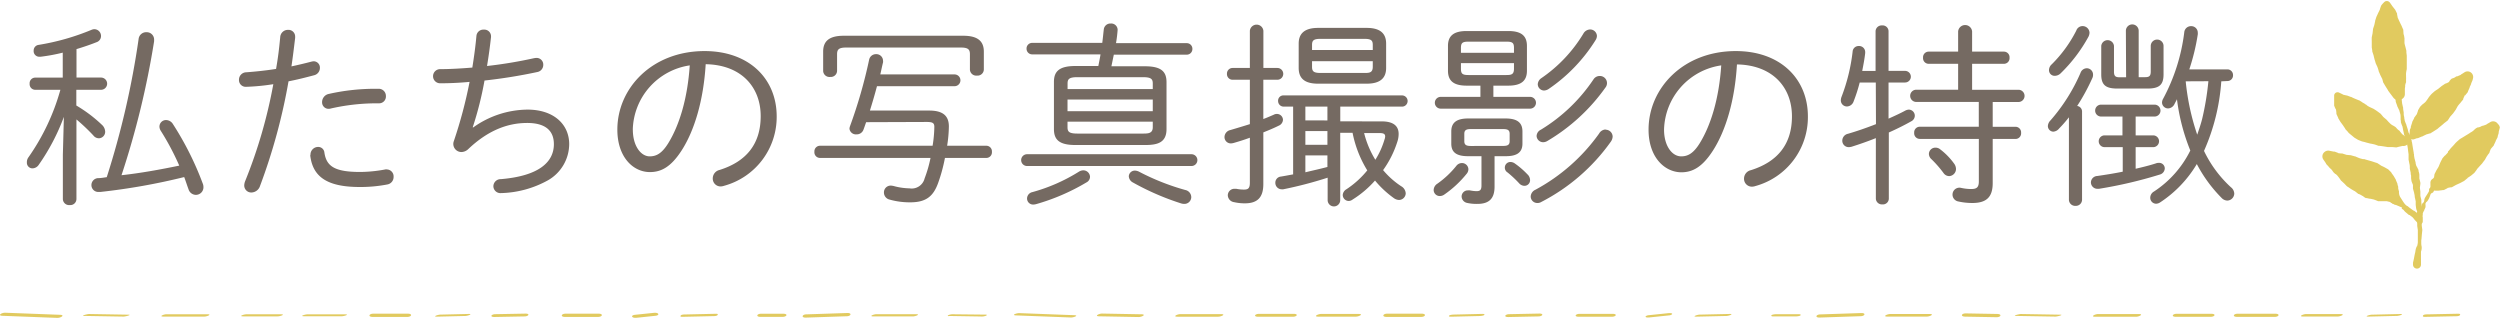 <svg xmlns="http://www.w3.org/2000/svg" width="445.45" height="56.64" viewBox="0 0 445.45 56.64"><defs><style>.cls-1{fill:#756a62}.cls-2{fill:#e1ca5f}</style></defs><title>アセット 32</title><g id="レイヤー_2" data-name="レイヤー 2"><g id="content"><path class="cls-1" d="M11.18 9.38a31.92 31.92 0 0 1-3.95.73H7A1 1 0 0 1 6 9a1 1 0 0 1 .87-1 42 42 0 0 0 9.45-2.69 1.41 1.41 0 0 1 .49-.11A1.21 1.21 0 0 1 18 6.44a1.15 1.15 0 0 1-.8 1.08c-1.05.42-2.28.84-3.57 1.23v5.07H18A1.09 1.09 0 0 1 18 16h-4.4v2.8a25 25 0 0 1 4.55 3.43 1.74 1.74 0 0 1 .59 1.22 1.16 1.16 0 0 1-1.12 1.19 1.27 1.27 0 0 1-1-.52 34.66 34.66 0 0 0-3-2.84v14.18a1.09 1.09 0 0 1-1.19 1.08 1.11 1.11 0 0 1-1.23-1.08v-7.88l.18-6.75a37.55 37.55 0 0 1-4.48 8.54 1.39 1.39 0 0 1-1.11.63 1 1 0 0 1-1-1.05 1.45 1.45 0 0 1 .3-.95 39.2 39.2 0 0 0 5.67-12H6.28a1 1 0 0 1-1-1.08 1 1 0 0 1 1-1.09h4.9zm20.76 20.13a46.37 46.37 0 0 0-3.29-6.2 1.44 1.44 0 0 1-.24-.77 1.17 1.17 0 0 1 1.19-1.15 1.47 1.47 0 0 1 1.22.73 54.69 54.69 0 0 1 5.29 10.54 1.67 1.67 0 0 1 .14.66 1.35 1.35 0 0 1-1.37 1.4 1.39 1.39 0 0 1-1.29-1c-.28-.74-.49-1.44-.77-2.17A113.23 113.23 0 0 1 17.9 34.2h-.31a1.22 1.22 0 0 1-1.3-1.2 1.24 1.24 0 0 1 1.19-1.26c.53 0 1-.1 1.54-.17A150.61 150.61 0 0 0 24.7 6.93a1.35 1.35 0 0 1 1.4-1.19 1.31 1.31 0 0 1 1.36 1.33v.28a151.8 151.8 0 0 1-5.81 23.87c3.47-.38 6.9-1.01 10.29-1.71zM43.8 15.47a1.2 1.2 0 0 1-1.22-1.26 1.32 1.32 0 0 1 1.33-1.33c1.43-.11 3.25-.28 5.28-.6.35-2 .53-3.46.74-5.67a1.37 1.37 0 0 1 1.4-1.29 1.19 1.19 0 0 1 1.26 1.19v.24c-.24 2-.42 3.47-.66 5.08 1.15-.25 2.34-.53 3.53-.84a2.15 2.15 0 0 1 .46-.07A1.12 1.12 0 0 1 57 12.11a1.34 1.34 0 0 1-1 1.29c-1.58.42-3.12.81-4.59 1.09a103.83 103.83 0 0 1-5.07 18.62 1.66 1.66 0 0 1-1.54 1.19 1.25 1.25 0 0 1-1.28-1.3 2.29 2.29 0 0 1 .18-.77 88 88 0 0 0 5-17.23 38 38 0 0 1-4.9.47zm11.52 12.08a1.37 1.37 0 0 1 1.36-1.37 1.1 1.1 0 0 1 1.12 1c.36 2.45 1.83 3.46 6.38 3.46a25.29 25.29 0 0 0 4.48-.45.66.66 0 0 1 .28 0 1.24 1.24 0 0 1 1.19 1.33A1.34 1.34 0 0 1 69 32.87a25.16 25.16 0 0 1-4.9.45c-5.92 0-8.37-1.89-8.82-5.6zm11.41-11.73h.7a1.27 1.27 0 0 1 1.33 1.29 1.21 1.21 0 0 1-1.22 1.3h-.7a36.82 36.82 0 0 0-7.84.91 1.55 1.55 0 0 1-.43.07 1.15 1.15 0 0 1-1.18-1.19 1.49 1.49 0 0 1 1.22-1.47 37.53 37.53 0 0 1 8.12-.91zM84.3 22.72a16.84 16.84 0 0 1 9.7-3.19c4.62 0 7.42 2.59 7.42 6.16a7.48 7.48 0 0 1-3.74 6.41 18.16 18.16 0 0 1-8.55 2.31 1.25 1.25 0 0 1-1.22-1.23 1.29 1.29 0 0 1 1.33-1.26c6.72-.56 9.45-3 9.45-6.23 0-2.41-1.5-3.78-4.76-3.78-3.64 0-7.11 1.44-10.5 4.66a1.82 1.82 0 0 1-1.19.52 1.45 1.45 0 0 1-1.47-1.43 1.42 1.42 0 0 1 .1-.53 81.4 81.4 0 0 0 2.8-10.54c-1.89.18-3.67.25-5.25.25a1.26 1.26 0 1 1 0-2.52c1.68 0 3.64-.11 5.74-.28.31-1.93.56-3.78.73-5.64a1.23 1.23 0 0 1 1.3-1.12 1.19 1.19 0 0 1 1.3 1.16v.17a96.26 96.26 0 0 1-.71 5.15 79.23 79.23 0 0 0 8.27-1.37 3.2 3.2 0 0 1 .49-.07 1.19 1.19 0 0 1 1.26 1.23 1.29 1.29 0 0 1-1.09 1.29 93.78 93.78 0 0 1-9.38 1.51 60.52 60.52 0 0 1-2.1 8.33zM110 23.1c0-7.39 6.19-14 15.54-14 8 0 12.85 5 12.85 11.63A12.72 12.72 0 0 1 129 33.11a2 2 0 0 1-.6.11 1.39 1.39 0 0 1-1.4-1.44 1.55 1.55 0 0 1 1.22-1.5c4.8-1.51 7.32-4.66 7.32-9.59 0-5.15-3.43-9.14-9.8-9.25-.39 6.45-2 11.8-4.27 15.34-1.93 3-3.68 3.88-5.67 3.88-2.98 0-5.8-2.66-5.8-7.56zm2.76 0c0 2.91 1.44 4.76 3 4.76 1.12 0 2.13-.45 3.29-2.31 2-3.22 3.46-8 3.85-13.9a11.88 11.88 0 0 0-10.15 11.45zM154.33 21.77c-.17.46-.31.91-.49 1.37a1.26 1.26 0 0 1-1.22.8 1.15 1.15 0 0 1-1.26-1 1.54 1.54 0 0 1 .07-.39 87.42 87.42 0 0 0 3.43-11.9 1.23 1.23 0 0 1 1.22-1 1.19 1.19 0 0 1 1.26 1.16 1.09 1.09 0 0 1 0 .31c-.18.7-.32 1.44-.49 2.14h13.23a1.05 1.05 0 1 1 0 2.1h-13.82A99 99 0 0 1 155 19.7h10.57c2.52 0 3.5 1 3.5 2.84a23.51 23.51 0 0 1-.31 3.43h6.93a1 1 0 0 1 1.05 1.08 1 1 0 0 1-1.05 1.09h-7.32a29.07 29.07 0 0 1-1.22 4.48c-.84 2.31-2.1 3.43-4.94 3.43a13.18 13.18 0 0 1-3.71-.49 1.29 1.29 0 0 1-1-1.26 1.2 1.2 0 0 1 1.23-1.23 2.89 2.89 0 0 1 .49.07 11.24 11.24 0 0 0 2.83.42 2.37 2.37 0 0 0 2.7-1.78 22.55 22.55 0 0 0 1.05-3.64h-19.69a1 1 0 0 1-1-1.09 1 1 0 0 1 1-1.08h20.06a22.45 22.45 0 0 0 .31-3.36c0-.71-.31-.88-1.4-.88zm17.3-15.4c2.62 0 3.67 1 3.67 2.83v3.22a1.12 1.12 0 0 1-1.22 1.05 1.13 1.13 0 0 1-1.26-1.05V9.66c0-.88-.35-1.19-1.65-1.19H150.8c-1.3 0-1.65.31-1.65 1.19v3a1.12 1.12 0 0 1-1.22 1.05 1.13 1.13 0 0 1-1.26-1.05V9.2c0-1.85 1.05-2.83 3.67-2.83zM183 29.58a1.05 1.05 0 0 1 0-2.1h29.3a1.05 1.05 0 0 1 0 2.1zm12.7-17.82c.14-.7.28-1.37.39-2.07h-12.18a1 1 0 0 1-1-1 1 1 0 0 1 1-1.05h12.49c.11-.8.18-1.64.28-2.45a1.18 1.18 0 0 1 1.23-1 1.14 1.14 0 0 1 1.23 1.12 23.77 23.77 0 0 1-.29 2.38h12.61a1 1 0 0 1 1 1.05 1 1 0 0 1-1 1h-13l-.43 2.07H204c2.87 0 3.85.91 3.85 2.83V23c0 2.49-1.72 2.84-3.85 2.84h-12.36c-2.87 0-3.85-.91-3.85-2.84v-8.41c0-1.92 1-2.83 3.85-2.83zM193 30.35a1.2 1.2 0 0 1 1.22 1.15 1.14 1.14 0 0 1-.63 1 37.55 37.55 0 0 1-9 3.88 2.4 2.4 0 0 1-.49.07 1.08 1.08 0 0 1-1.1-1.06 1.18 1.18 0 0 1 .95-1.16 31.11 31.11 0 0 0 8.29-3.64 1.56 1.56 0 0 1 .76-.24zm12.4-15.48c0-.8-.31-1.12-1.78-1.12H192c-1.47 0-1.78.32-1.78 1.12v1h15.18zm0 2.87h-15.19v2.07h15.19zm-1.78 6.06c.91 0 1.78 0 1.78-1.12v-1h-15.19v1c0 .81.31 1.12 1.78 1.12zm7.56 10.05a1.32 1.32 0 0 1 1.08 1.26 1.22 1.22 0 0 1-1.26 1.22 1.92 1.92 0 0 1-.59-.1 46.37 46.37 0 0 1-8.54-3.71 1.33 1.33 0 0 1-.74-1.12 1.07 1.07 0 0 1 1.12-1 1.71 1.71 0 0 1 .74.21 41.9 41.9 0 0 0 8.19 3.24zM225.1 32.8c0 2.41-1.08 3.43-3.29 3.43a8.47 8.47 0 0 1-1.92-.21 1.28 1.28 0 0 1-1.12-1.23 1.17 1.17 0 0 1 1.23-1.15h.28a6.61 6.61 0 0 0 1.37.14c.73 0 1.05-.21 1.05-1.22v-8.02c-.95.35-1.93.66-2.91.94a2 2 0 0 1-.45.07 1.12 1.12 0 0 1-1.16-1.15 1.31 1.31 0 0 1 1.05-1.23c1.19-.35 2.35-.7 3.47-1.05v-7.91h-3.08a1 1 0 0 1-1-1.05 1 1 0 0 1 1-1.05h3.08V5.49a1.21 1.21 0 0 1 2.41 0v6.62h2.49a1.05 1.05 0 0 1 0 2.1h-2.5v7c.67-.25 1.3-.53 1.86-.77a1.13 1.13 0 0 1 .56-.14 1.08 1.08 0 0 1 1.08 1.05 1.2 1.2 0 0 1-.77 1.05c-.84.42-1.75.8-2.73 1.19zm21.11-11.17c2 0 3 .77 3 2.24a4.5 4.5 0 0 1-.25 1.44 17.9 17.9 0 0 1-2.52 5 14.81 14.81 0 0 0 3.22 2.87 1.55 1.55 0 0 1 .81 1.26 1.21 1.21 0 0 1-1.19 1.19 1.67 1.67 0 0 1-.91-.32 17.76 17.76 0 0 1-3.37-3.14 18.12 18.12 0 0 1-4 3.39 1.2 1.2 0 0 1-.7.25 1.08 1.08 0 0 1-1.05-1.09 1.29 1.29 0 0 1 .66-1 16.36 16.36 0 0 0 3.71-3.36 20.15 20.15 0 0 1-2.62-6.7h-2.2v12a1.12 1.12 0 0 1-2.24 0v-4a72.2 72.2 0 0 1-7.92 2.07h-.24a1.14 1.14 0 0 1-1.16-1.15 1.09 1.09 0 0 1 1-1.12c.67-.11 1.4-.25 2.17-.39V19h-1.68a1 1 0 0 1-1-1 .94.94 0 0 1 1-1h21.08a1 1 0 0 1 1 1 1 1 0 0 1-1 1h-11v2.62zm-11.34-6.72c-2 0-3.47-.63-3.47-2.8V7.77c0-1.65.88-2.8 3.47-2.8h8.65c2.59 0 3.46 1.15 3.46 2.8v4.34c0 1.64-.87 2.8-3.46 2.8zm1.65 6.55V19h-3.93v2.45zm0 4.34v-2.45h-3.93v2.45zm-3.93 4.9c1.3-.32 2.63-.6 3.93-.95v-2.06h-3.93zM244.6 8c0-.8-.28-1.08-1.54-1.08h-7.74c-1.25 0-1.54.28-1.54 1.08v.91h10.82zm-1.54 5c.88 0 1.54 0 1.54-1.09v-1h-10.82v1c0 .81.29 1.09 1.54 1.09zm0 10.71a16.77 16.77 0 0 0 2 4.76 14.39 14.39 0 0 0 1.64-3.64 1.73 1.73 0 0 0 .11-.52c0-.46-.32-.6-1-.6zM260.49 29.05a1.15 1.15 0 0 1 1.15 1.09 1.3 1.3 0 0 1-.35.87 18.9 18.9 0 0 1-3.92 3.64 1.4 1.4 0 0 1-.84.28 1.08 1.08 0 0 1-1.08-1.08 1.39 1.39 0 0 1 .66-1.12 16.53 16.53 0 0 0 3.36-3.15 1.28 1.28 0 0 1 1.02-.53zm5.6-13.79v2h6.54a1.05 1.05 0 0 1 0 2.1h-15.92a1.05 1.05 0 0 1 0-2.1h7.07v-2h-2.45c-2.35 0-3.33-.88-3.33-2.66V8.19c0-1.79 1-2.66 3.33-2.66h7.42c2.34 0 3.32.87 3.32 2.66v4.41c0 1.78-1 2.66-3.32 2.66zm.21 12.57v5.42c0 2.07-.91 3.08-3.05 3.08a7.71 7.71 0 0 1-1.82-.17 1.21 1.21 0 0 1-1-1.12 1.1 1.1 0 0 1 1.12-1.12 1.34 1.34 0 0 1 .35 0 6.24 6.24 0 0 0 1.16.14c.59 0 .91-.14.91-1v-5.23h-2.38c-2.1 0-3-.7-3-2.24v-2.17c0-1.54.91-2.31 3-2.31h6.68c2.1 0 3 .77 3 2.31v2.17c0 1.85-1.39 2.24-3 2.24zm3.46-19.29c0-.91-.27-1.12-1.36-1.12h-6.72c-1.09 0-1.37.21-1.37 1.12v.87h9.45zm-1.36 4.83c.91 0 1.36-.11 1.36-1.12v-1h-9.45v1c0 .91.28 1.12 1.37 1.12zM267.84 26c.77 0 1.15-.18 1.15-.84v-1.32c0-.67-.38-.84-1.15-.84h-5.78c-.77 0-1.15.17-1.15.84v1.33c0 .66.38.84 1.15.84zm4.37 5.11a1.46 1.46 0 0 1 .42 1 1 1 0 0 1-1 1 1.29 1.29 0 0 1-.95-.45 20 20 0 0 0-2.06-1.93 1 1 0 0 1-.49-.87 1 1 0 0 1 1-1 1.44 1.44 0 0 1 .7.21 14.82 14.82 0 0 1 2.38 2.05zm13.87-8a1.25 1.25 0 0 1 1.26 1.22 1.67 1.67 0 0 1-.32.91A34.57 34.57 0 0 1 274.6 36a1.2 1.2 0 0 1-.67.17 1.17 1.17 0 0 1-1.19-1.17 1.39 1.39 0 0 1 .84-1.19 33.31 33.31 0 0 0 11.34-10 1.41 1.41 0 0 1 1.16-.74zM285 13.54a1.27 1.27 0 0 1 1.05 2.07 33.65 33.65 0 0 1-10.36 9.52 1.47 1.47 0 0 1-.7.21 1.17 1.17 0 0 1-1.2-1.12 1.31 1.31 0 0 1 .78-1.12 30.05 30.05 0 0 0 9.34-8.93 1.31 1.31 0 0 1 1.09-.63zm-1.72-8.29a1.21 1.21 0 0 1 1.26 1.15 1.44 1.44 0 0 1-.21.7 29.22 29.22 0 0 1-8.4 8.76 1.62 1.62 0 0 1-.8.27A1.14 1.14 0 0 1 274 15a1.41 1.41 0 0 1 .66-1.09A25.61 25.61 0 0 0 282.12 6a1.42 1.42 0 0 1 1.19-.75zM293.74 23.1c0-7.39 6.19-14 15.54-14 8 0 12.85 5 12.85 11.63a12.72 12.72 0 0 1-9.35 12.42 2 2 0 0 1-.59.11 1.4 1.4 0 0 1-1.44-1.44 1.55 1.55 0 0 1 1.23-1.5c4.79-1.51 7.31-4.66 7.31-9.59 0-5.15-3.43-9.14-9.8-9.25-.38 6.45-2 11.8-4.27 15.34-1.93 3-3.68 3.88-5.67 3.88-2.98-.04-5.81-2.7-5.81-7.6zm2.76 0c0 2.91 1.44 4.76 3.05 4.76 1.12 0 2.13-.45 3.29-2.31 2-3.22 3.46-8 3.85-13.9A11.88 11.88 0 0 0 296.5 23.1zM334.23 14.7h-2.87a27.77 27.77 0 0 1-1.08 3.36 1.3 1.3 0 0 1-1.16.91 1.08 1.08 0 0 1-1.12-1.08 1.76 1.76 0 0 1 .1-.57 32.93 32.93 0 0 0 2-8.12 1.06 1.06 0 0 1 1.08-1 1.08 1.08 0 0 1 1.16 1.08v.18c-.11 1-.32 2.1-.53 3.18h2.38V5.53a1.08 1.08 0 0 1 1.16-1 1.05 1.05 0 0 1 1.15 1v7.1h2.94a1 1 0 0 1 0 2.07h-2.94v6.44c1.09-.49 2.1-.95 3-1.44a1.49 1.49 0 0 1 .63-.17 1.09 1.09 0 0 1 1.05 1.08 1.12 1.12 0 0 1-.63 1c-1.16.66-2.56 1.36-4 2v11.81a1.05 1.05 0 0 1-1.15 1 1.08 1.08 0 0 1-1.16-1V24.61c-1.47.59-3 1.12-4.34 1.54a2.63 2.63 0 0 1-.49.07 1.14 1.14 0 0 1-1.15-1.16 1.26 1.26 0 0 1 1-1.22c1.58-.46 3.29-1.05 5-1.72zm25.52 1.3a1.09 1.09 0 0 1 0 2.17h-4.69v4.42h4.06a1 1 0 0 1 1 1.08 1 1 0 0 1-1 1.09h-4.06v7.87c0 2.56-1.19 3.54-3.64 3.54a11.43 11.43 0 0 1-2.52-.28 1.24 1.24 0 0 1-1-1.23 1.23 1.23 0 0 1 1.5-1.19 8.34 8.34 0 0 0 1.82.21c1 0 1.37-.31 1.37-1.36v-7.57h-10.52a1 1 0 0 1-1-1.09 1 1 0 0 1 1-1.08h10.51v-4.42h-11.24a1.09 1.09 0 0 1 0-2.17h7.56v-4.62h-5.25a1 1 0 0 1-1-1.08 1 1 0 0 1 1-1.09h5.25V5.6a1.25 1.25 0 0 1 2.49 0v3.6h5.67a1 1 0 0 1 1 1.09 1 1 0 0 1-1 1.08h-5.67V16zm-11.59 13.12a1.67 1.67 0 0 1 .36 1 1.28 1.28 0 0 1-1.23 1.26 1.25 1.25 0 0 1-1-.56 19.55 19.55 0 0 0-2.14-2.45 1.31 1.31 0 0 1-.46-.94 1.14 1.14 0 0 1 1.16-1.12 1.28 1.28 0 0 1 .87.31 12 12 0 0 1 2.44 2.5zM368.64 20.9a22.38 22.38 0 0 1-1.75 2 1.45 1.45 0 0 1-1.05.56 1 1 0 0 1-.95-1 1.53 1.53 0 0 1 .46-1A32.24 32.24 0 0 0 370.7 13a1.22 1.22 0 0 1 1.12-.84 1.13 1.13 0 0 1 1.12 1.15 1.31 1.31 0 0 1-.14.63 36.84 36.84 0 0 1-2.69 4.94 1 1 0 0 1 .87 1.05V35.6a1.1 1.1 0 0 1-1.15 1.08 1.11 1.11 0 0 1-1.19-1.08zm2.45-16.25a1.23 1.23 0 0 1 1.22 1.19 1.84 1.84 0 0 1-.17.67 27.41 27.41 0 0 1-5 6.58 1.53 1.53 0 0 1-1 .42 1 1 0 0 1-1.05-1 1.4 1.4 0 0 1 .49-1.05 23.32 23.32 0 0 0 4.37-6 1.18 1.18 0 0 1 1.14-.81zm3.18 16.11a1.06 1.06 0 0 1 0-2.11H384a1.06 1.06 0 0 1 0 2.11h-3.47v3.36h3.12a1.05 1.05 0 0 1 0 2.1h-3.12v3.85c1.19-.28 2.38-.56 3.58-.95a1.34 1.34 0 0 1 .52-.1 1 1 0 0 1 1.09 1 1.19 1.19 0 0 1-.91 1.09A79.15 79.15 0 0 1 374 33.64h-.25a1.15 1.15 0 0 1-1.19-1.12 1.17 1.17 0 0 1 1.12-1.16c1.44-.21 3-.45 4.55-.77v-4.37H375a1.05 1.05 0 0 1 0-2.1h3.18v-3.36zm4.52-15.27a1.14 1.14 0 0 1 2.28 0v8.26h1.15c.73 0 1-.21 1-1V8.19a1.14 1.14 0 0 1 2.28 0v5.07c0 1.93-.84 2.52-2.91 2.52h-5.29c-2.06 0-2.9-.59-2.9-2.52V8.19a1.14 1.14 0 0 1 2.27 0v4.58c0 .77.25 1 1 1h1.16zm17 9a36.7 36.7 0 0 1-3.08 12.4 21.15 21.15 0 0 0 4.79 6.47 1.5 1.5 0 0 1 .6 1.12 1.28 1.28 0 0 1-1.23 1.26 1.44 1.44 0 0 1-1-.45 24.94 24.94 0 0 1-4.44-6.06 21 21 0 0 1-6.58 6.86 1.36 1.36 0 0 1-.67.21 1.06 1.06 0 0 1-1.05-1.08 1.28 1.28 0 0 1 .66-1.09 18.55 18.55 0 0 0 6.48-7.31 36.11 36.11 0 0 1-2.38-9.14c-.14.31-.31.59-.45.88a1.33 1.33 0 0 1-1.12.76 1.08 1.08 0 0 1-1.09-1.05 1.47 1.47 0 0 1 .21-.7 33.63 33.63 0 0 0 3.75-11.79 1.2 1.2 0 0 1 1.22-1.12 1.16 1.16 0 0 1 1.19 1.22.84.84 0 0 1 0 .25 38.08 38.08 0 0 1-1.51 6.23h6.79a1 1 0 0 1 1 1 1 1 0 0 1-1 1.08zm-6.34 0A42.32 42.32 0 0 0 391.5 24c.31-.91.63-1.82.87-2.77a48.63 48.63 0 0 0 1.12-6.76z"/><path class="cls-2" d="M.44 56.27l9.78.37c.67 0 1.4-.52.47-.55l-9.78-.37c-.67 0-1.4.52-.47.55zM15 56.29l7 .12c.33 0 1.58-.33.88-.34l-7-.12c-.33 0-1.57.33-.88.34zM29.15 56.41h7.24c.51 0 1.46-.42.54-.42h-7.24c-.51 0-1.47.42-.54.42zM43.34 56.37h6.13c.46 0 1.49-.37.57-.37h-6.13c-.46 0-1.48.37-.57.37zM54.2 56.35h6.69c.41 0 1.49-.34.58-.34h-6.69c-.41 0-1.49.34-.58.34zM66.42 56.47h6.13c.8 0 1-.58.11-.58h-6.13c-.81 0-1 .58-.11.58zM77.89 56.42l5-.12c.42 0 1.48-.38.57-.36l-5 .12c-.42 0-1.48.38-.57.36zM88.14 56.48l5.29-.1c.75 0 1.09-.52.15-.5l-5.3.1c-.75 0-1.09.52-.14.5zM100.69 56.47h5.85c.81 0 1-.58.11-.58h-5.85c-.81 0-1 .58-.11.58zM113.42 56.62l3.35-.35c.87-.1.6-.62-.26-.53l-3.35.35c-.87.1-.6.62.26.53zM121.65 56.45l5.3-.12c.25 0 .79 0 .91-.21s-.09-.21-.37-.21l-5.3.12c-.25 0-.79 0-.91.21s.09.21.37.21zM135.52 56.46h3.9c.79 0 1.05-.56.11-.56h-3.9c-.79 0-1 .56-.11.56zM143.6 56.59l7.25-.24c.79 0 1-.61.1-.58l-7.24.24c-.8 0-1 .61-.11.58zM155.64 56.38h7c.49 0 1.47-.4.55-.4h-7c-.49 0-1.47.4-.55.4zM169.13 56.3l5.57.09a2.14 2.14 0 0 0 1-.14c.14-.09.25-.18-.09-.19L170 56a2.18 2.18 0 0 0-1 .14c-.13.09-.25.18.1.19zM181.06 56.2l9.78.37c.5 0 1.46-.38.54-.41l-9.78-.37c-.51 0-1.47.38-.54.41zM195.88 56.36l7 .13c.6 0 1.43-.48.5-.49l-7-.13c-.6 0-1.44.48-.51.49zM209.81 56.43h7.24c.56 0 1.45-.46.52-.46h-7.24c-.56 0-1.45.46-.52.46zM224.21 56.44h6.13c.76 0 1.07-.52.14-.52h-6.13c-.77 0-1.08.52-.14.52zM234.89 56.42h6.69c.58 0 1.43-.48.51-.48h-6.69c-.58 0-1.44.48-.51.48zM247.07 56.47h6.13c.81 0 1-.58.11-.58h-6.13c-.8 0-1 .58-.11.58zM258.55 56.43l5-.12c.25 0 .81-.05.92-.2s-.09-.18-.36-.18l-5 .12c-.24 0-.81.05-.91.2s.08.18.35.18zM268.79 56.49l5.3-.11c.76 0 1.08-.53.14-.51l-5.3.11c-.76 0-1.08.53-.14.51zM281.33 56.44h5.85c.77 0 1.07-.52.14-.52h-5.85c-.77 0-1.07.52-.14.52zM294 56.55l3.35-.35c.21 0 .66-.15.59-.3s-.58-.11-.78-.09l-3.35.35c-.21 0-.67.15-.59.3s.58.11.78.09zM302.29 56.42l5.3-.12c.43 0 1.48-.38.56-.36l-5.29.12c-.43 0-1.48.38-.57.36zM316 56.38h3.9c.25 0 .81-.05.92-.2s-.1-.2-.37-.2h-3.9c-.24 0-.8.05-.91.2s.09.2.36.2zM324.25 56.58l7.25-.24c.78 0 1.05-.59.11-.56l-7.24.24c-.79 0-1.05.59-.12.56zM336.31 56.41h7c.56 0 1.44-.46.51-.46h-7c-.56 0-1.45.46-.52.46zM350.17 56.42l5.57.1c.81 0 1-.57.11-.58l-5.58-.1c-.81 0-1 .57-.1.58zM359.22 56.29l7 .12c.34 0 1.58-.33.87-.34l-7-.12c-.34 0-1.58.33-.87.34zM373.34 56.44h7.24c.59 0 1.43-.49.51-.48h-7.25c-.58 0-1.43.49-.5.48zM387.74 56.45h6.13c.78 0 1.06-.54.12-.54h-6.13c-.77 0-1.06.54-.12.54zM398.61 56.46h6.69c.79 0 1-.56.11-.56h-6.69c-.79 0-1 .56-.11.56zM410.38 56.4h6.13c.53 0 1.46-.44.53-.44h-6.13c-.53 0-1.45.44-.53.44zM422.06 56.41l5-.12c.42 0 1.49-.36.57-.34l-5 .12c-.42 0-1.49.36-.58.34zM432.12 56.46l5.3-.11c.27 0 .79 0 .9-.21s-.08-.24-.38-.24l-5.29.11c-.27 0-.8 0-.91.21s.09.24.38.24zM427.23 16.47l-.58-.52-.53-.51-.5-.54-.49-.55-.32-.67-.41-.61-.36-.64-.26-.69-.31-.66-.2-.71-.14-.72-.19-.72-.07-.73-.03-.74.01-.74.14-.73.07-.74.24-.7.18-.71.26-.69.34-.65.4-.62.28-.68.45-.51.42.56.51.57.38.66.2.75.35.67.33.68.3.7.08.77.29.7.05.77.12.74.13.75.1.75-.06.76-.03.76.01.76-.14.75-.2.73-.04.77-.29.7-.26.71-.23.77z"/><path class="cls-2" d="M426.42 17.36l-.46-.61-.12-.16-.11-.15-.23-.31v-.05l-.06-.08-.1-.16-.2-.32c-.06-.08-.07-.12-.11-.18l-.1-.16-.19-.33-.1-.15c-.06-.25-.13-.49-.19-.73v.07c-.1-.23-.22-.45-.33-.67-.09-.23-.19-.46-.29-.68v-.05c-.06-.24-.14-.47-.22-.7l-.31-.67c-.06-.24-.13-.47-.21-.7l-.17-.71-.23-.7V9l-.09-.55V7.27a5.23 5.23 0 0 1 0-.56v-.07l.15-.73V6c0-.24.05-.49.07-.74a.28.28 0 0 1 0-.09l.23-.7.16-.72v-.08l.23-.7c.11-.22.21-.44.31-.67.12-.22.22-.44.33-.66l-.05.09a5.78 5.78 0 0 1 .24-.7.38.38 0 0 1 .09-.15 5.45 5.45 0 0 1 .46-.5.65.65 0 0 1 .93 0 .52.52 0 0 1 .1.11c.13.19.27.38.39.57l.48.61.05.06.34.69v.07a.14.14 0 0 1 0 .06l.15.76v-.1c.07.17.15.35.23.52l.06.13.07.14.12.26.13.25.07.15.05.13.23.52a.24.24 0 0 1 0 .12l.05.76v-.12a2.66 2.66 0 0 1 .1.38l.06.39v.85c.08.38.19.74.28 1.11l.06.27V9.37l.07.56v2.38a5.86 5.86 0 0 0-.13.75 2.56 2.56 0 0 0 0 .39v.39-.11a1.72 1.72 0 0 1 0 .39v.38a.85.85 0 0 1 0 .17 2.23 2.23 0 0 0-.16.56V15.46l-.05.29v.29V16v-.05.82a1 1 0 0 1-1 1 1 1 0 0 1-1.08-.41zm.72-1.81l.1-.27.1-.27v-.15l.06-.14a4.93 4.93 0 0 0 .19-.54v.13a3.32 3.32 0 0 1 0-.77v-.09a6.21 6.21 0 0 0 .31-.7 6.35 6.35 0 0 0 .13-.76V12 9.73v.08l-.03-.56V8.7c0-.38-.05-.76-.1-1.14v-.38a2.47 2.47 0 0 0-.05-.38v.09l-.22-.32a2.23 2.23 0 0 1-.2-.33.14.14 0 0 1 0-.07l-.1-.76v.13l-.22-.52-.11-.22v-.11l-.12-.26-.12-.25v-.11l-.07-.13-.3-.48v-.07l-.39-.77.05.13-.43-.63.08.1-.56-.53v-.05l-.43-.54h1.05c-.15.18-.28.36-.44.52l.12-.2c-.1.23-.21.45-.33.67l-.06.09c-.15.2-.31.38-.46.58a7 7 0 0 0-.38.63v-.06L424 4l-.2.71-.26.69v-.11c0 .25-.06.49-.07.74-.05.24-.09.48-.13.73V8.27l.07.55v-.03l.2.72.15.71c.07.24.14.47.19.71v-.08c.1.22.19.45.27.68.07.23.13.47.22.7v-.07c.11.22.23.44.36.65l.43.6v.05c.11.23.23.45.34.67l-.07-.12.51.52.26.26.14.13.06.07c-.06-.05 0 0 0 0l.57.47z"/><path class="cls-2" d="M427.88 15.28l.11.77V17l-.06.79v-.13l.08.77c.06.25.11.51.18.76v.06c0 .26.06.51.1.77 0 .26 0 .51.07.76s0 .25.06.38l.06.37c.09.24.18.47.29.71v.05l.23.71.19.73v-.07l.34.7v.05l.13.46.06.23c0 .13 0 .17.05.26l.15.94c.05.32.11.62.16.94 0 .09 0 .13.05.26v.23l.08.47.2.74c0 .25.11.5.17.75v-.1l.35.7v.11c0 .12.06.25.09.37s.05.25.06.37v.79-.12c.07.24.12.49.18.73v.09a.49.49 0 0 1 0 .12l-.09.76v-.11l.09.75v.8-.06c.05.25.12.49.17.73a.15.15 0 0 1 0 .07c0 .25 0 .49.05.74v.74c0 .25-.05.52 0 .77V38a2.32 2.32 0 0 0-.06.38v.38l.09.75v.75-.05l.1.75V41l-.08.74-.06.75-.05.37v.36a2.92 2.92 0 0 0 .08.77v.09a1.88 1.88 0 0 1-.13.75v1.27a1.57 1.57 0 0 1 0 .22v.78a.71.71 0 1 1-1.42.1 1.5 1.5 0 0 1 0-.22v-.19c.06-.25.12-.49.17-.74l.14-.74.09-.37.06-.39a2.32 2.32 0 0 1 .25-.71v.08a3.24 3.24 0 0 0 .15-.74v-.75-1.52.09l-.11-.75v-.05-.74l.05-.75c0-.12.05-.25.07-.38a2.33 2.33 0 0 0 0-.37V38c-.06-.25-.21-.48-.28-.72a2.38 2.38 0 0 1-.06-.37l-.05-.39v-.75.08c-.06-.24-.1-.49-.17-.73v-.06c0-.25-.08-.5-.12-.74l-.2-.72v-.85.2c-.09-.23-.19-.47-.27-.7a.24.24 0 0 1 0-.08l-.06-.37v-.28-.06c0-.13 0-.25-.06-.38a2.21 2.21 0 0 1 0-.37v.11c-.06-.25-.11-.51-.17-.76v-.1c0-.25 0-.51-.07-.76l-.15-.75v-.77-.21c-.05-.32-.09-.64-.13-1s-.11-.63-.18-.94a2 2 0 0 0 0-.21l-.06-.23-.12-.46v.07l-.31-.7a.14.14 0 0 1 0-.06l-.17-.77-.14-.75v.1c-.09-.24-.18-.48-.26-.72a.11.11 0 0 1 0-.05c0-.13 0-.26-.05-.38v-.4c0-.25 0-.5-.08-.76v.05c-.05-.25-.14-.49-.2-.74v.07l-.33-.7v-.05l-.26-.71V18l-.14-.76v.05l-.2-.74v.08l-.3-.71-.05-.13a.94.94 0 1 1 1.73-.72 1.55 1.55 0 0 1-.03.21z"/><path class="cls-2" d="M427.59 24.86l-.72.33-.76.08-.73.17-.75.04-.75.03-.74-.15-.74-.11-.73-.19-.72-.21-.7-.31-.62-.43-.55-.52-.55-.51-.51-.55-.41-.63-.44-.62-.36-.66-.29-.71-.02-.77-.23-.72-.05-.75-.02-.81.75.3.74.11.72.21.69.3.69.29.64.38.7.28.64.38.65.37.6.44.61.44.5.56.59.47.52.53.51.55.53.53.51.55.35.67.45.64z"/><path class="cls-2" d="M428.1 26l-.79.18-.32.09-.78-.07h.1-.89c-.51-.08-1-.17-1.52-.22h-.11c-.24-.09-.48-.18-.72-.25-.25-.06-.49-.11-.74-.15l-.74-.19c-.24-.08-.48-.13-.73-.19l-.7-.28-.65-.39-.87-.72-.22-.19v-.05l-.07-.07-.09-.1-.39-.42v-.06l-.21-.31-.2-.3-.45-.61-.39-.65V21l-.32-.7v-.18a7.06 7.06 0 0 0-.1-.77v.16a6.14 6.14 0 0 1-.3-.7v-.11V17.88 17a.6.6 0 0 1 .65-.56.55.55 0 0 1 .22.06l.72.34h-.12l.73.17h.07l.7.26h.06c.22.12.45.22.68.32l.68.28h.05c.21.12.42.26.63.39h-.06a2.55 2.55 0 0 1 .65.39h.05a1.68 1.68 0 0 0 .29.24l.32.18.68.31.32.2.3.2.61.45.06.05c.17.19.32.39.49.58l.57.48a6.52 6.52 0 0 0 .51.55 2.11 2.11 0 0 0 .27.25l.16.12.16.09a3.54 3.54 0 0 1 .33.19.91.91 0 0 1 .16.11 2.06 2.06 0 0 1 .15.15 2.07 2.07 0 0 0 .56.5l.09.14c.16.2.32.4.5.59l-.06-.1c.21.18.43.34.64.51a.94.94 0 0 1 .19 1.33 1 1 0 0 1-.81.23zm-1.2-1.46v-.06l-.36-.66v.07a5.24 5.24 0 0 0-.54-.51l-.13-.12-.12-.14a2.44 2.44 0 0 1-.22-.31l-.11-.17-.11-.15c-.08-.1-.17-.18-.25-.28l-.55-.5c-.21-.14-.4-.29-.61-.44-.18-.18-.35-.36-.52-.55l.06.05-.61-.43c-.11-.08-.19-.16-.29-.24a3.36 3.36 0 0 1-.29-.24l-.62-.43-.32-.2A1.54 1.54 0 0 0 421 19a3 3 0 0 1-.75-.16c-.22-.12-.44-.23-.65-.36h.05l-.7-.3a7.13 7.13 0 0 0-.69-.29h.07l-.74-.15h.07l-.76-.05h-.09l-.77-.24.88-.61v.78c0-.07 0 0 0 0v.73-.15a6.06 6.06 0 0 1 .15.74v.15c0 .26 0 .52-.05.78v-.19l.26.72v-.05l.34.68.41.63.21.33c.06.11.14.21.21.32l-.05-.06.39.41.1.1h.06l.21.19.85.74h-.06l.64.41h-.09l.7.29h-.07c.24.06.49.12.72.2l.17.06.18.05.36.13h-.06c.24 0 .48.11.73.14.24.06.49.1.73.15h-.11c.5 0 1-.08 1.49-.13h-.09l.73-.21h.06l.75-.12-.18.05zM439.4 14.01l-.15.75-.18.74-.14.75-.35.68-.19.75-.41.65-.45.61-.37.67-.47.6-.54.54-.45.62-.64.43-.59.48-.6.47-.64.41-.66.38-.75.19-.7.29-.73.21-.67.22.04-.72.21-.73.18-.75.3-.7.4-.64.26-.73.38-.65.52-.57.45-.6.48-.59.53-.54.58-.5.61-.43.58-.5.61-.45.72-.26.64-.43.7-.31.75-.13.74-.21z"/><path class="cls-2" d="M440.58 14.24l-.23.54-.05.13v.07l-.12.26-.13.26v.07c0-.06 0 0 0 0l-.05.13-.24.54-.06.19-.49.6v-.11c-.11.23-.23.47-.32.71v.1c-.17.2-.34.39-.49.6a5.47 5.47 0 0 0-.49.59l-.37.67c-.16.21-.3.42-.45.62l-.51.57-.42.65-.06.06-.61.47c-.37.35-.79.65-1.18 1l-.65.42-.65.4h-.09l-.74.22h.07c-.23.1-.46.21-.68.33h-.07l-.68.29h-.15a.85.85 0 0 1-.17.06l-.34.13a.67.67 0 0 1-.86-.42.57.57 0 0 1 0-.29l.07-.71v-.05a.36.36 0 0 1 0-.1c0-.12.08-.24.13-.36l.06-.18v-.09-.05l.24-.73v-.09l.35-.68v-.07a6.91 6.91 0 0 0 .44-.62v.09l.25-.73v-.07c.13-.21.25-.44.39-.65l.26-.27a1.81 1.81 0 0 1 .3-.25l.3-.25.13-.14.06-.07.06-.09a6.82 6.82 0 0 0 .43-.62c.16-.2.32-.4.49-.58l.09-.08a.46.46 0 0 1 .07-.07l.14-.12.29-.25.63-.42.59-.48c.21-.14.43-.28.63-.43h.07a2.8 2.8 0 0 0 .69-.35h-.09a3.76 3.76 0 0 1 .25-.31 1.75 1.75 0 0 1 .29-.26h.08a3.65 3.65 0 0 0 .35-.14 2.57 2.57 0 0 0 .32-.22h.15c.24-.1.48-.19.72-.31h-.07c.23-.13.45-.28.67-.42a1 1 0 0 1 1.47 1.21zm-1.91.33l-.7.14h.08a6.19 6.19 0 0 0-.67.36h.06a2.73 2.73 0 0 1-.68.35h-.08a2.57 2.57 0 0 0-.73.22h.07l-.59.49-.55.52c-.2.15-.4.3-.61.44l-.28.25-.14.13-.08.05s-.06.06-.06.05a6.71 6.71 0 0 1-.58.48 6.77 6.77 0 0 0-.51.56l-.05.07-.05.07-.1.17-.15.36a2.27 2.27 0 0 1-.22.32l-.25.29.06-.07c-.12.22-.25.44-.38.65v-.07l-.26.72a.2.2 0 0 1 0 .08c-.13.22-.24.45-.36.68v-.07l-.24.72v-.09l-.12.76-.08.4-.09.38v-.15.72l-.91-.71.36-.1h.18l.2-.05c.24 0 .49-.06.73-.11h-.06c.24-.07.48-.15.71-.24l.75-.16-.12.05.67-.36.65-.37c.4-.32.78-.65 1.16-1l.62-.45-.12.11.44-.63.53-.55c.15-.2.3-.41.46-.6l-.05.07c.13-.22.26-.43.41-.64v-.06c.17-.2.35-.38.5-.58.15-.21.28-.43.41-.65l-.06.13.17-.76a.14.14 0 0 1 0-.06l.31-.7v.14l.08-.57V15.11l.06-.28v-.09c0 .06 0 0 0 0v-.07zM427.48 34.81l.67 1.06.17.25a1.25 1.25 0 0 0 .09.12l.09.11a1.66 1.66 0 0 0 .43.37.1.1 0 0 1 .05 0c.13.11.26.23.4.33l.22.16.22.16.21.15h.06l.11.07a2.51 2.51 0 0 1 .4.33c.15.18.33.34.49.5l.29.2a2.08 2.08 0 0 0 .29.19l-.89.57c-.06-.12-.15-.23-.21-.35a1 1 0 0 1-.12-.36v-.13a.63.63 0 0 1 0-.24 5.05 5.05 0 0 1 .33-.71l.07-.14a4.68 4.68 0 0 0 .5-.6v.06l.14-.35.08-.18.05-.08v-.07s.12-.09.18-.14a.34.34 0 0 0 .1-.16 1.22 1.22 0 0 0 .07-.38 1.14 1.14 0 0 1 .15-.36 1 1 0 0 1 .1-.17l.05-.08s0-.07.05-.06c.13-.22.28-.44.4-.66a1 1 0 0 0 .09-.18 1.69 1.69 0 0 0 0-.23.43.43 0 0 1 .06-.21c0-.05.1-.08.13-.14s0-.14.05-.21 0-.14 0-.22a3.59 3.59 0 0 0 0-.47.81.81 0 0 1 .79-.81.82.82 0 0 1 .81.8.79.79 0 0 1-.21.54l-.31.34-.25.3-.23.31c0 .06-.05.13-.08.18a.37.37 0 0 1-.15.13.85.85 0 0 0-.19.1c-.06 0-.09.09-.14.14-.08.25-.17.49-.27.73l-.1.18a1 1 0 0 1-.1.17 1.36 1.36 0 0 1-.24.31v-.05a1.27 1.27 0 0 0-.2.33.27.27 0 0 0 0 .2v.21a1 1 0 0 1 0 .12v.09a1.27 1.27 0 0 1-.06.18l-.16.35v.05a2.85 2.85 0 0 0-.32.71l.06-.15a4 4 0 0 1-.09.78v-.4a1.17 1.17 0 0 1 .08.37V39.42a.51.51 0 0 1-.92.33 3 3 0 0 0-.23-.27l-.24-.25c-.15-.17-.28-.37-.45-.53-.13-.11-.27-.2-.41-.31l-.11-.08h-.1l-.2-.17-.37-.31a1.86 1.86 0 0 1-.36-.38l.09.07a2.05 2.05 0 0 0-.46-.33L428 37l-.13-.07-.26-.11-1-.43-.31-.13a1 1 0 1 1 .78-1.86 1 1 0 0 1 .4.41z"/><path class="cls-2" d="M415.1 28.08l.7-.01.73.13.74-.08.73.08.74-.06.74.09.76.25.77.21.76.25.75.26.75.29.65.48.63.34.64.36.53.51.42.61.35.64.26.68.14.72.09.72.06.73-.05.78-.7-.36-.74-.13-.73.01-.74.06-.7-.26-.71-.16-.75-.12-.67-.33-.68-.3-.56-.52-.64-.43-.65-.44-.55-.55-.6-.51-.46-.63-.46-.62-.43-.65-.48-.62-.39-.68-.25-.74z"/><path class="cls-2" d="M415.09 26.87l.7.14h.19l.71.27h-.25l.75.07h.16l.72.23H418l.75.07h.1c.24.08.48.14.73.21h.06l.46.2a1.57 1.57 0 0 0 .23.09 1 1 0 0 0 .23.08l.48.13h.25l.24.08 1 .28.25.08.24.08.47.15h.05l.68.44h-.05l.33.15.33.16.64.36.1.07c.17.17.34.35.52.51v.06l.43.6c.12.21.24.42.37.63v.06l.29.68c0 .18.08.36.13.53V33.58a2.68 2.68 0 0 0 .07.27l.07.26V34.42a3.35 3.35 0 0 1 .08.54v.1c0 .26 0 .52-.06.78a.66.66 0 0 1-.71.61.77.77 0 0 1-.27-.08l-.68-.41.18.06-.72-.17h.1H423.73c-.22-.1-.46-.19-.69-.27h.06l-.7-.16c-.25 0-.49-.09-.74-.13h-.12a1.55 1.55 0 0 1-.32-.2l-.15-.11-.07-.07h-.07a2.79 2.79 0 0 0-.66-.35h-.07c-.18-.17-.39-.32-.59-.48a3.9 3.9 0 0 1-.35-.19l-.34-.2-.64-.44a.1.1 0 0 1-.05 0l-.54-.56-.58-.53a7.9 7.9 0 0 0-.7-.94c-.08-.06-.14-.14-.22-.2h-.06l-.11-.1a1.63 1.63 0 0 1-.39-.44 3.65 3.65 0 0 0-.24-.31c-.09-.09-.2-.17-.3-.26l-.05-.07c-.17-.2-.35-.4-.54-.59l-.07-.15c-.14-.23-.3-.45-.46-.68a1 1 0 0 1 .23-1.35 1 1 0 0 1 .89-.2zm.59 1.82v-.06l.4.67a2.34 2.34 0 0 0 .25.3l.27.29a2 2 0 0 1 .3.51l.05.14v.07a1.23 1.23 0 0 0 .14.25 9.11 9.11 0 0 0 .72.92l-.05-.06.62.49.57.53h-.06l.65.44.31.22.3.24h.05c.17.19.33.39.51.57l-.08-.05a2.5 2.5 0 0 0 .71.25h.38a1.48 1.48 0 0 1 .35.13h-.12l.74.1.75.17h.05l.7.25H424l.73-.11.74-.06h.1l.74.07h.18l.73.32-1 .56v-.79.1a5 5 0 0 1 0-.55v-.53a2.53 2.53 0 0 0 0-.28v-.07c0 .06 0 0 0 0v-.14c0-.18-.05-.36-.08-.54v.08l-.14-.52v.06l-.33-.65-.39-.62.05.07c-.16-.18-.35-.34-.52-.51l.09.07-.65-.34-.65-.32-.67-.45.12.06-.47-.16-.24-.09-.21-.07-1-.31-.44-.16-.39-.18-.49-.19-.47-.16h.08l-.74-.08h.11l-.74.1h-.79.12l-.74.12a.33.33 0 0 1-.1 0h-.06l-.73-.09zM444.21 22.67l-.04.78-.09.77-.2.74-.19.74-.4.67-.18.76-.41.66-.37.67-.48.6-.56.53-.53.55-.5.58-.62.46-.64.41-.59.5-.69.35-.7.29-.69.36-.78.08-.73.26-.79.08.06-.79.24-.73.05-.77.29-.71.35-.68.3-.69.35-.68.47-.6.38-.66.49-.58.58-.5.53-.54.57-.5.64-.41.63-.43.64-.41.68-.32.68-.35.74-.21.76-.09.75-.19z"/><path class="cls-2" d="M445.42 22.74l-.2.76v.2l-.06.19-.12.38v.14l-.36.7v.06l-.05.09-.08.18-.17.35-.06.16c-.18.2-.35.39-.52.6l.05-.12c-.09.24-.2.48-.28.73v.06l-.24.3-.21.31c-.14.22-.25.45-.38.67-.17.2-.32.41-.47.62l-.39.42-.1.11-.09.1-.19.21-.19.22v.06l-.09.11-.35.46-.59.49-.64.42h.05l-.6.49a.18.18 0 0 1-.07.05l-.68.36-.73.33-.68.38a.44.44 0 0 1-.15.05c-.26 0-.51.08-.77.13h.13l-.69.35h-.16a2.57 2.57 0 0 1-.4.06l-.39.05h-.5a.66.66 0 0 1-.7-.63.48.48 0 0 1 0-.12l.09-.78v-.05a.36.36 0 0 1 0-.1c.09-.24.19-.48.29-.72v.15l.11-.77v.15a.16.16 0 0 1 0-.09l.34-.68c.13-.22.28-.43.39-.65.1-.23.19-.47.29-.7.11-.23.22-.45.35-.68v-.05l.25-.29a3.45 3.45 0 0 1 .26-.28v.05c.15-.21.37-.38.51-.59V27a2.33 2.33 0 0 0 .26-.28l.23-.3.53-.56.25-.29a.86.86 0 0 1 .13-.14l.15-.15.57-.5.49-.29.23-.14.24-.15.25-.15.25-.15c.16-.1.32-.2.47-.31a2.23 2.23 0 0 0 .33-.2l.15-.12.08-.07.06-.06a1.94 1.94 0 0 1 .63-.44h.1a1.58 1.58 0 0 0 .37-.11l.34-.18h.11c.24-.08.49-.16.74-.26h-.11c.24-.12.47-.26.7-.4a1 1 0 0 1 1.34.33 1 1 0 0 1 .35.66zm-1.85.46h-.07l-.76.1h.06a4.37 4.37 0 0 0-.72.25h.07a2.45 2.45 0 0 1-.7.31h-.2l-.18.06a2.28 2.28 0 0 0-.36.15c-.17.1-.31.21-.47.32l-.45.34-.23.17-.24.17-.47.32h.05l-.56.51-.05.05-.07.07a.86.86 0 0 1-.14.13l-.28.26-.62.44a3.32 3.32 0 0 0-.26.28 3.23 3.23 0 0 0-.25.29c-.11.23-.14.51-.25.74v.05a2.44 2.44 0 0 1-.22.31l-.23.31.05-.07c-.11.23-.23.45-.35.67-.1.24-.21.47-.3.7-.12.23-.21.47-.31.7l-.23.73v-.17V32.31c-.06.25-.11.5-.18.75v-.15.79l-.76-.75h.4a2.64 2.64 0 0 1 .4 0h-.16l.76-.17h.88l-.18.06.7-.33.36-.13.18-.07h.15l.7-.32-.08.05c.2-.15.39-.33.59-.49l.64-.43.59-.48-.07.07.36-.45.09-.11.11-.13.2-.21.2-.21.21-.22.4-.4a7.11 7.11 0 0 1 .49-.6l-.05.08c.12-.23.28-.44.41-.65l.24-.34.21-.32-.05.13c.07-.25.11-.51.17-.76a.49.49 0 0 1 0-.11l.38-.68v.14l.15-.78.17-.75v.09-.68-.06z"/></g></g></svg>